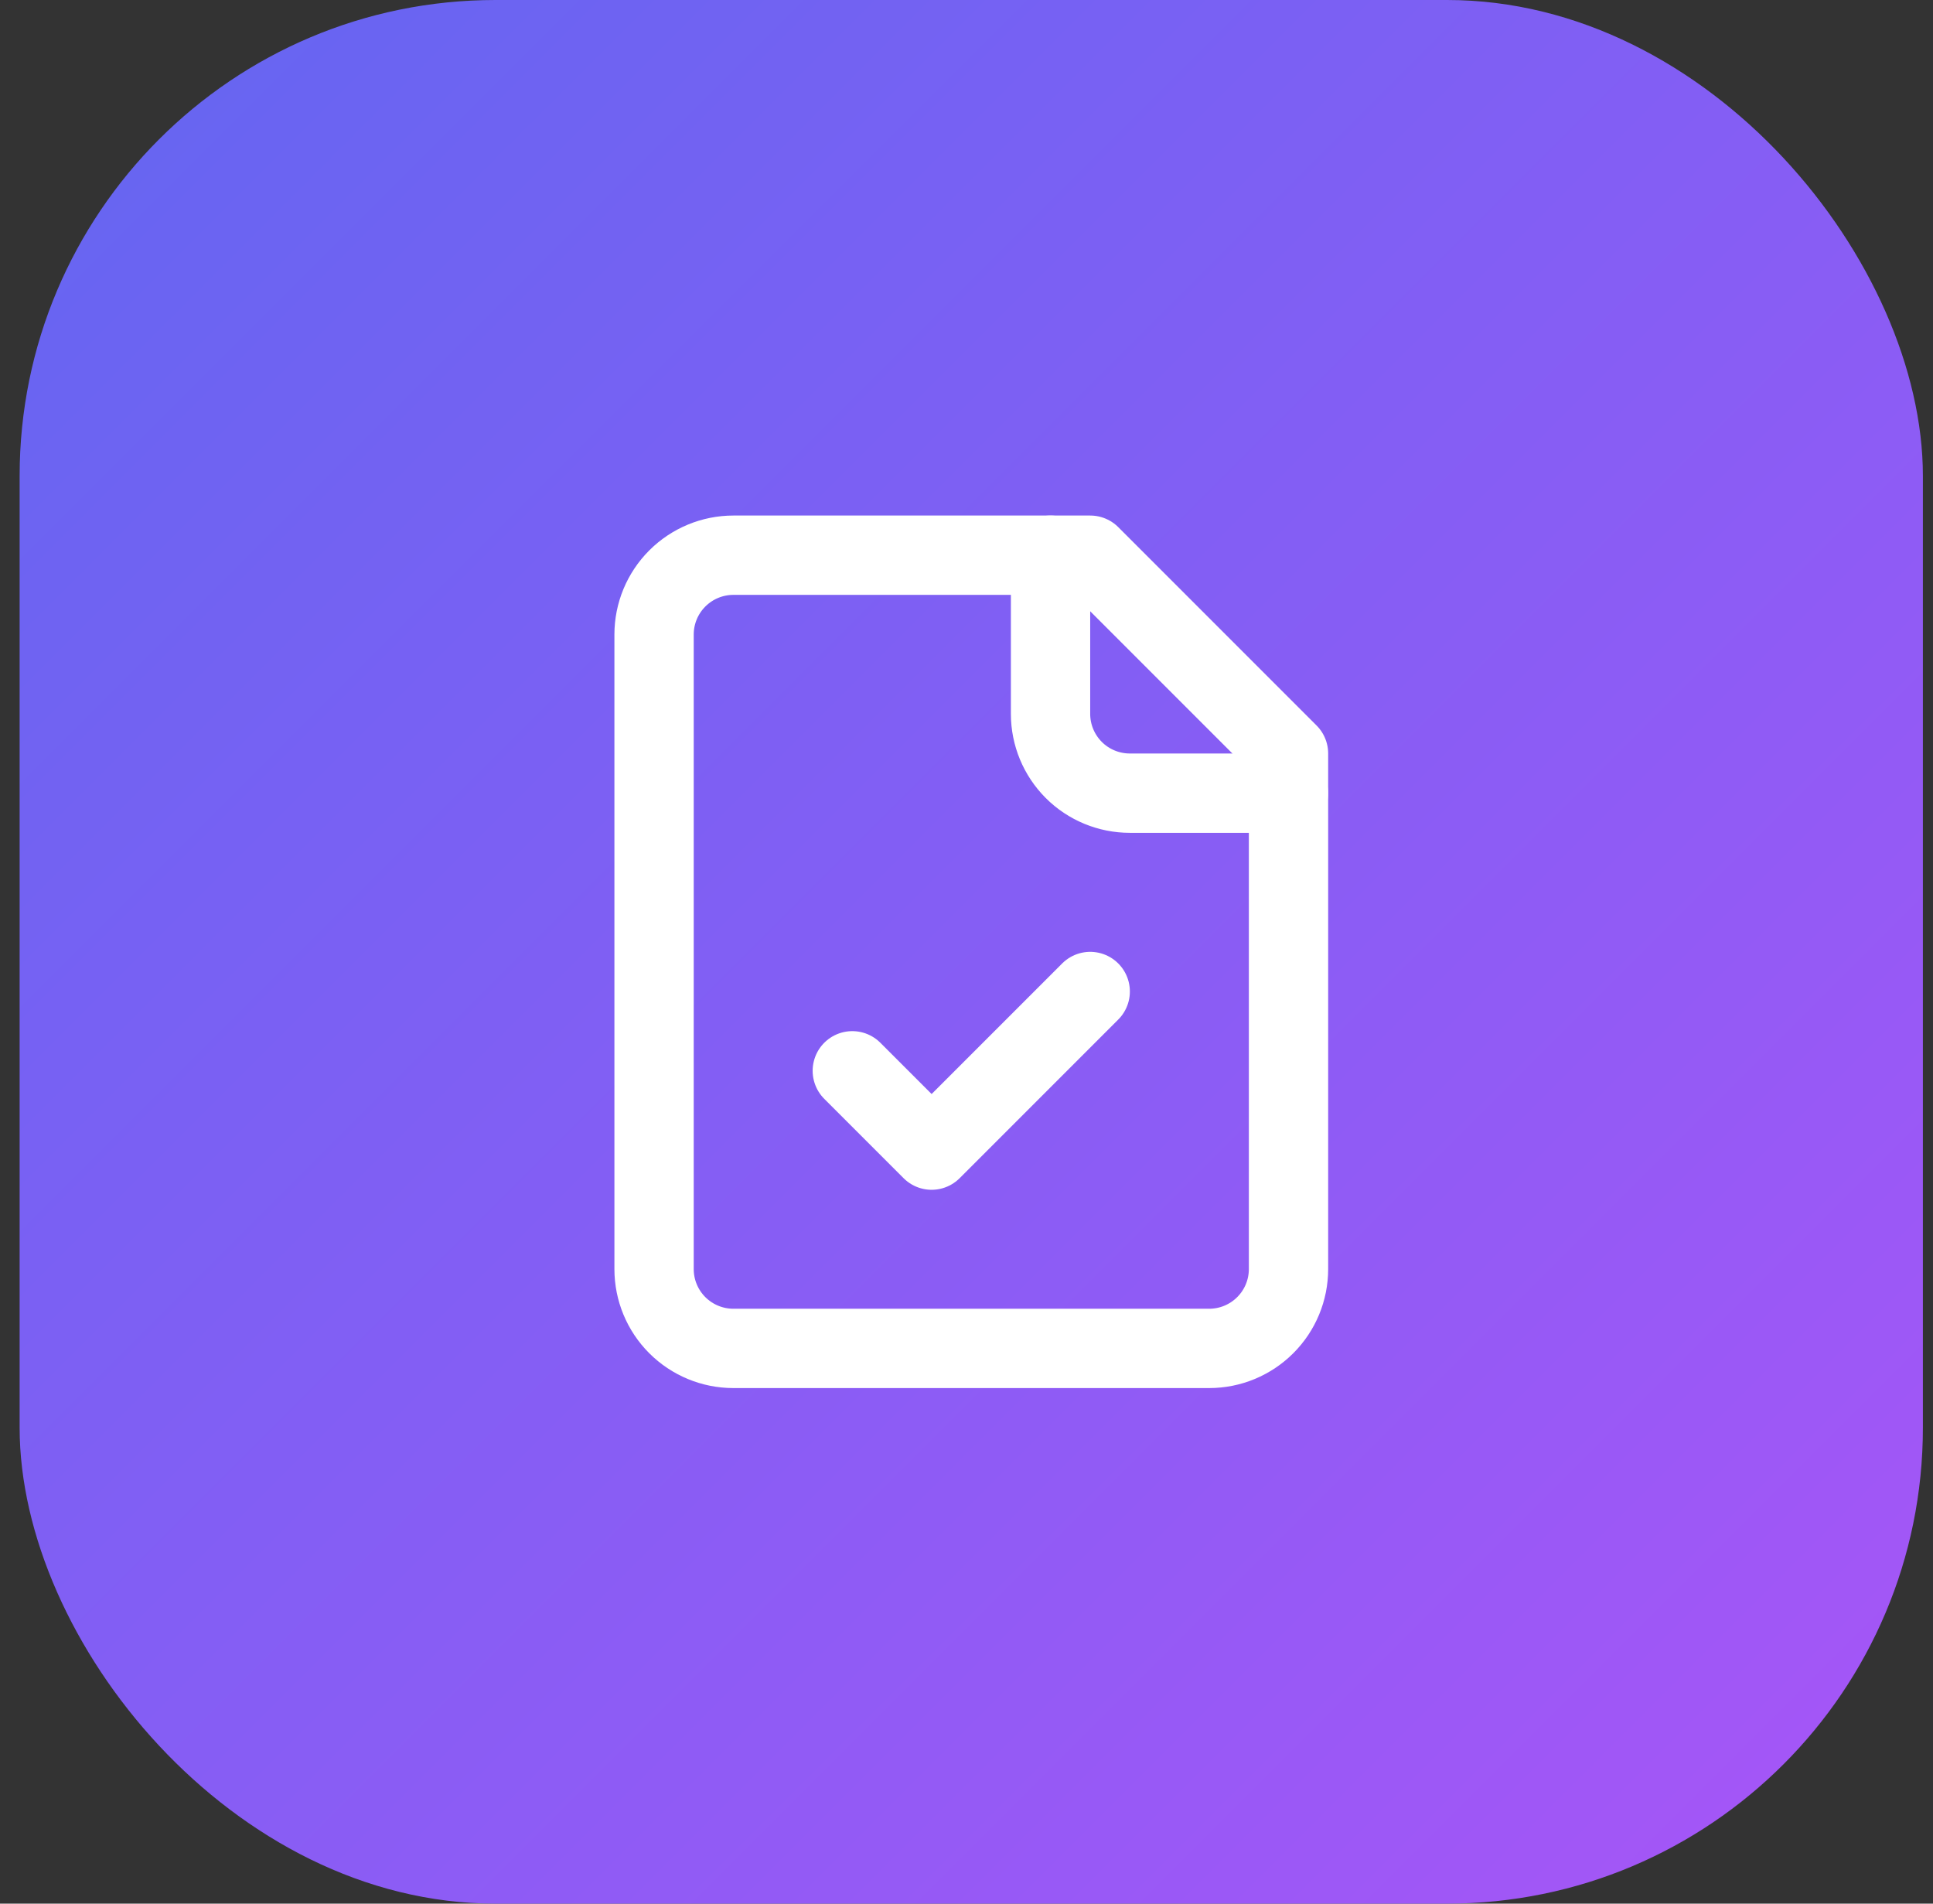 <svg width="65" height="64" viewBox="0 0 65 64" fill="none" xmlns="http://www.w3.org/2000/svg">
<rect x="0" y="0" width="65" height="64" fill="#333333" stroke="none"/>
<rect x="0.66" width="64" height="64" rx="16" fill="url(#paint0_linear_2671_4215)"/>
<path d="M36.661 18.666H24.661C23.954 18.666 23.275 18.948 22.775 19.448C22.275 19.948 21.994 20.626 21.994 21.333V42.666C21.994 43.374 22.275 44.052 22.775 44.552C23.275 45.052 23.954 45.333 24.661 45.333H40.661C41.368 45.333 42.046 45.052 42.546 44.552C43.047 44.052 43.328 43.374 43.328 42.666V25.333L36.661 18.666Z" stroke="white" stroke-width="2.667" stroke-linecap="round" stroke-linejoin="round"/>
<path d="M35.326 18.666V24C35.326 24.707 35.607 25.385 36.107 25.886C36.607 26.386 37.286 26.666 37.993 26.666H43.326" stroke="white" stroke-width="2.667" stroke-linecap="round" stroke-linejoin="round"/>
<path d="M28.66 36L31.327 38.667L36.66 33.334" stroke="white" stroke-width="2.667" stroke-linecap="round" stroke-linejoin="round"/>
<defs>
<linearGradient id="paint0_linear_2671_4215" x1="0.66" y1="0" x2="64.66" y2="64" gradientUnits="userSpaceOnUse">
<stop stop-color="#6366F1"/>
<stop offset="1" stop-color="#A855F7"/>
</linearGradient>
</defs>
</svg>
